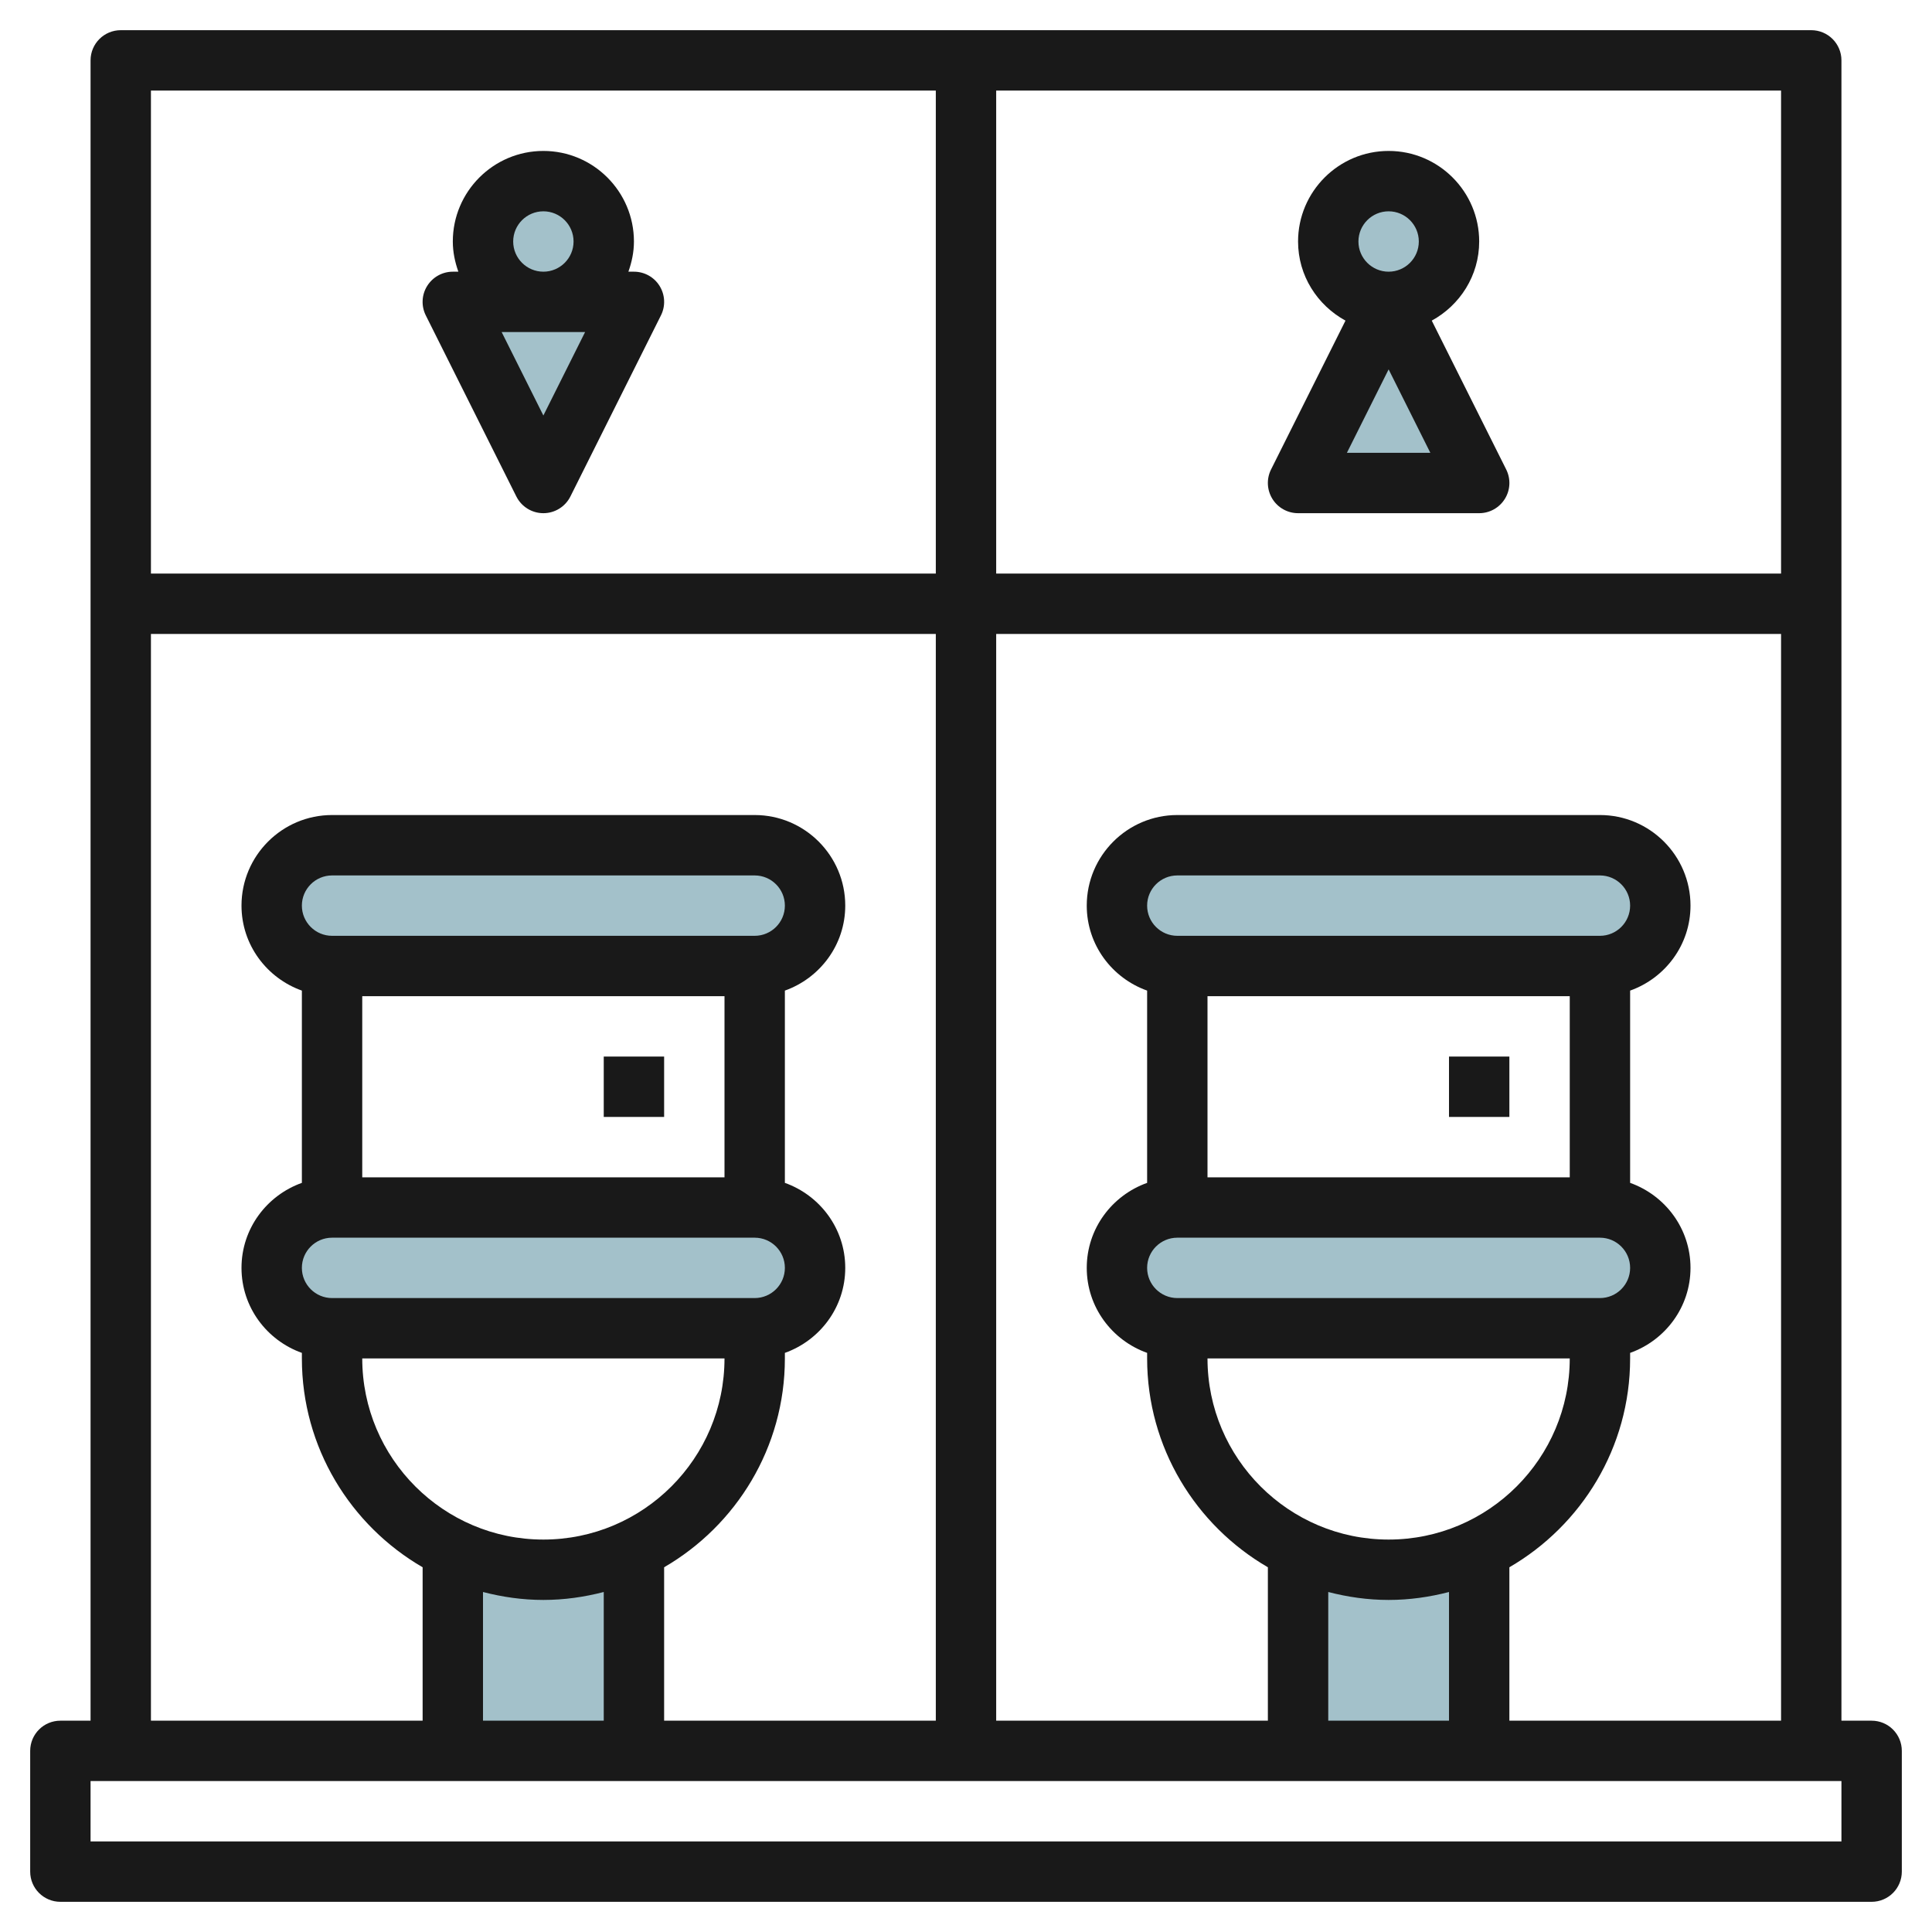 <svg id="Layer_3" enable-background="new 0 0 64 64" height="512" viewBox="0 0 64 64" width="512" xmlns="http://www.w3.org/2000/svg"><g fill="#a3c1ca"><path d="m43 51.326v6.674h6v-6.674c-.909.432-1.926.674-3 .674-1.074 0-2.091-.242-3-.674z"/><path d="m15 51.326v6.674h6v-6.674c-.909.432-1.926.674-3 .674-1.074 0-2.091-.242-3-.674z"/><path d="m53 44h-14c-1.105 0-2-.895-2-2 0-1.105.895-2 2-2h14c1.105 0 2 .895 2 2 0 1.105-.895 2-2 2z"/><path d="m25 32h-14c-1.105 0-2-.895-2-2 0-1.105.895-2 2-2h14c1.105 0 2 .895 2 2 0 1.105-.895 2-2 2z"/><path d="m53 32h-14c-1.105 0-2-.895-2-2 0-1.105.895-2 2-2h14c1.105 0 2 .895 2 2 0 1.105-.895 2-2 2z"/><path d="m25 44h-14c-1.105 0-2-.895-2-2 0-1.105.895-2 2-2h14c1.105 0 2 .895 2 2 0 1.105-.895 2-2 2z"/><circle cx="18" cy="8" r="2"/><path d="m15 10h6l-3 6z"/><circle cx="46" cy="8" r="2"/><path d="m43 16h6l-3-6z"/></g><path d="m62 57h-1v-55c0-.553-.448-1-1-1h-28-28c-.552 0-1 .447-1 1v55h-1c-.552 0-1 .447-1 1v4c0 .553.448 1 1 1h60c.552 0 1-.447 1-1v-4c0-.553-.448-1-1-1zm-12 0v-5.082c2.387-1.386 4-3.964 4-6.918v-.184c1.161-.414 2-1.514 2-2.816s-.839-2.402-2-2.816v-6.369c1.161-.414 2-1.514 2-2.816 0-1.654-1.346-3-3-3h-14c-1.654 0-3 1.346-3 3 0 1.302.839 2.402 2 2.816v6.369c-1.161.414-2 1.514-2 2.816s.839 2.402 2 2.816v.184c0 2.953 1.613 5.532 4 6.918v5.082h-9v-36h26v36zm-10-18v-6h12v6zm13-8h-14c-.551 0-1-.448-1-1s.449-1 1-1h14c.551 0 1 .448 1 1s-.449 1-1 1zm-14 10h14c.551 0 1 .448 1 1s-.449 1-1 1h-14c-.551 0-1-.448-1-1s.449-1 1-1zm13 4c0 3.309-2.691 6-6 6s-6-2.691-6-6zm-6 8c.692 0 1.359-.097 2-.263v4.263h-4v-4.263c.641.166 1.308.263 2 .263zm13-34h-26v-16h26zm-28-16v16h-26v-16zm-26 18h26v36h-9v-5.082c2.387-1.386 4-3.964 4-6.918v-.184c1.161-.414 2-1.514 2-2.816s-.839-2.402-2-2.816v-6.369c1.161-.414 2-1.514 2-2.816 0-1.654-1.346-3-3-3h-14c-1.654 0-3 1.346-3 3 0 1.302.839 2.402 2 2.816v6.369c-1.161.414-2 1.514-2 2.816s.839 2.402 2 2.816v.184c0 2.953 1.613 5.532 4 6.918v5.082h-9zm7 18v-6h12v6zm13-8h-14c-.551 0-1-.448-1-1s.449-1 1-1h14c.551 0 1 .448 1 1s-.449 1-1 1zm-14 10h14c.551 0 1 .448 1 1s-.449 1-1 1h-14c-.551 0-1-.448-1-1s.449-1 1-1zm13 4c0 3.309-2.691 6-6 6s-6-2.691-6-6zm-6 8c.692 0 1.359-.097 2-.263v4.263h-4v-4.263c.641.166 1.308.263 2 .263zm43 8h-58v-2h58z" fill="#191919"/><path d="m48 35h2v2h-2z" fill="#191919"/><path d="m20 35h2v2h-2z" fill="#191919"/><path d="m17.105 16.447c.17.339.516.553.895.553s.725-.214.895-.553l3-6c.155-.31.138-.678-.044-.973s-.504-.474-.851-.474h-.184c.112-.314.184-.648.184-1 0-1.654-1.346-3-3-3s-3 1.346-3 3c0 .352.072.686.184 1h-.184c-.347 0-.668.18-.851.475s-.199.663-.044.973zm.895-2.683-1.382-2.764h2.764zm-1-5.764c0-.552.449-1 1-1s1 .448 1 1-.449 1-1 1-1-.448-1-1z" fill="#191919"/><path d="m43 17h6c.347 0 .668-.18.851-.475s.199-.663.044-.973l-2.466-4.931c.931-.509 1.571-1.487 1.571-2.621 0-1.654-1.346-3-3-3s-3 1.346-3 3c0 1.134.64 2.112 1.571 2.621l-2.466 4.931c-.155.31-.138.678.044.973s.504.475.851.475zm1.618-2 1.382-2.764 1.382 2.764zm1.382-8c.551 0 1 .448 1 1s-.449 1-1 1-1-.448-1-1 .449-1 1-1z" fill="#191919"/></svg>